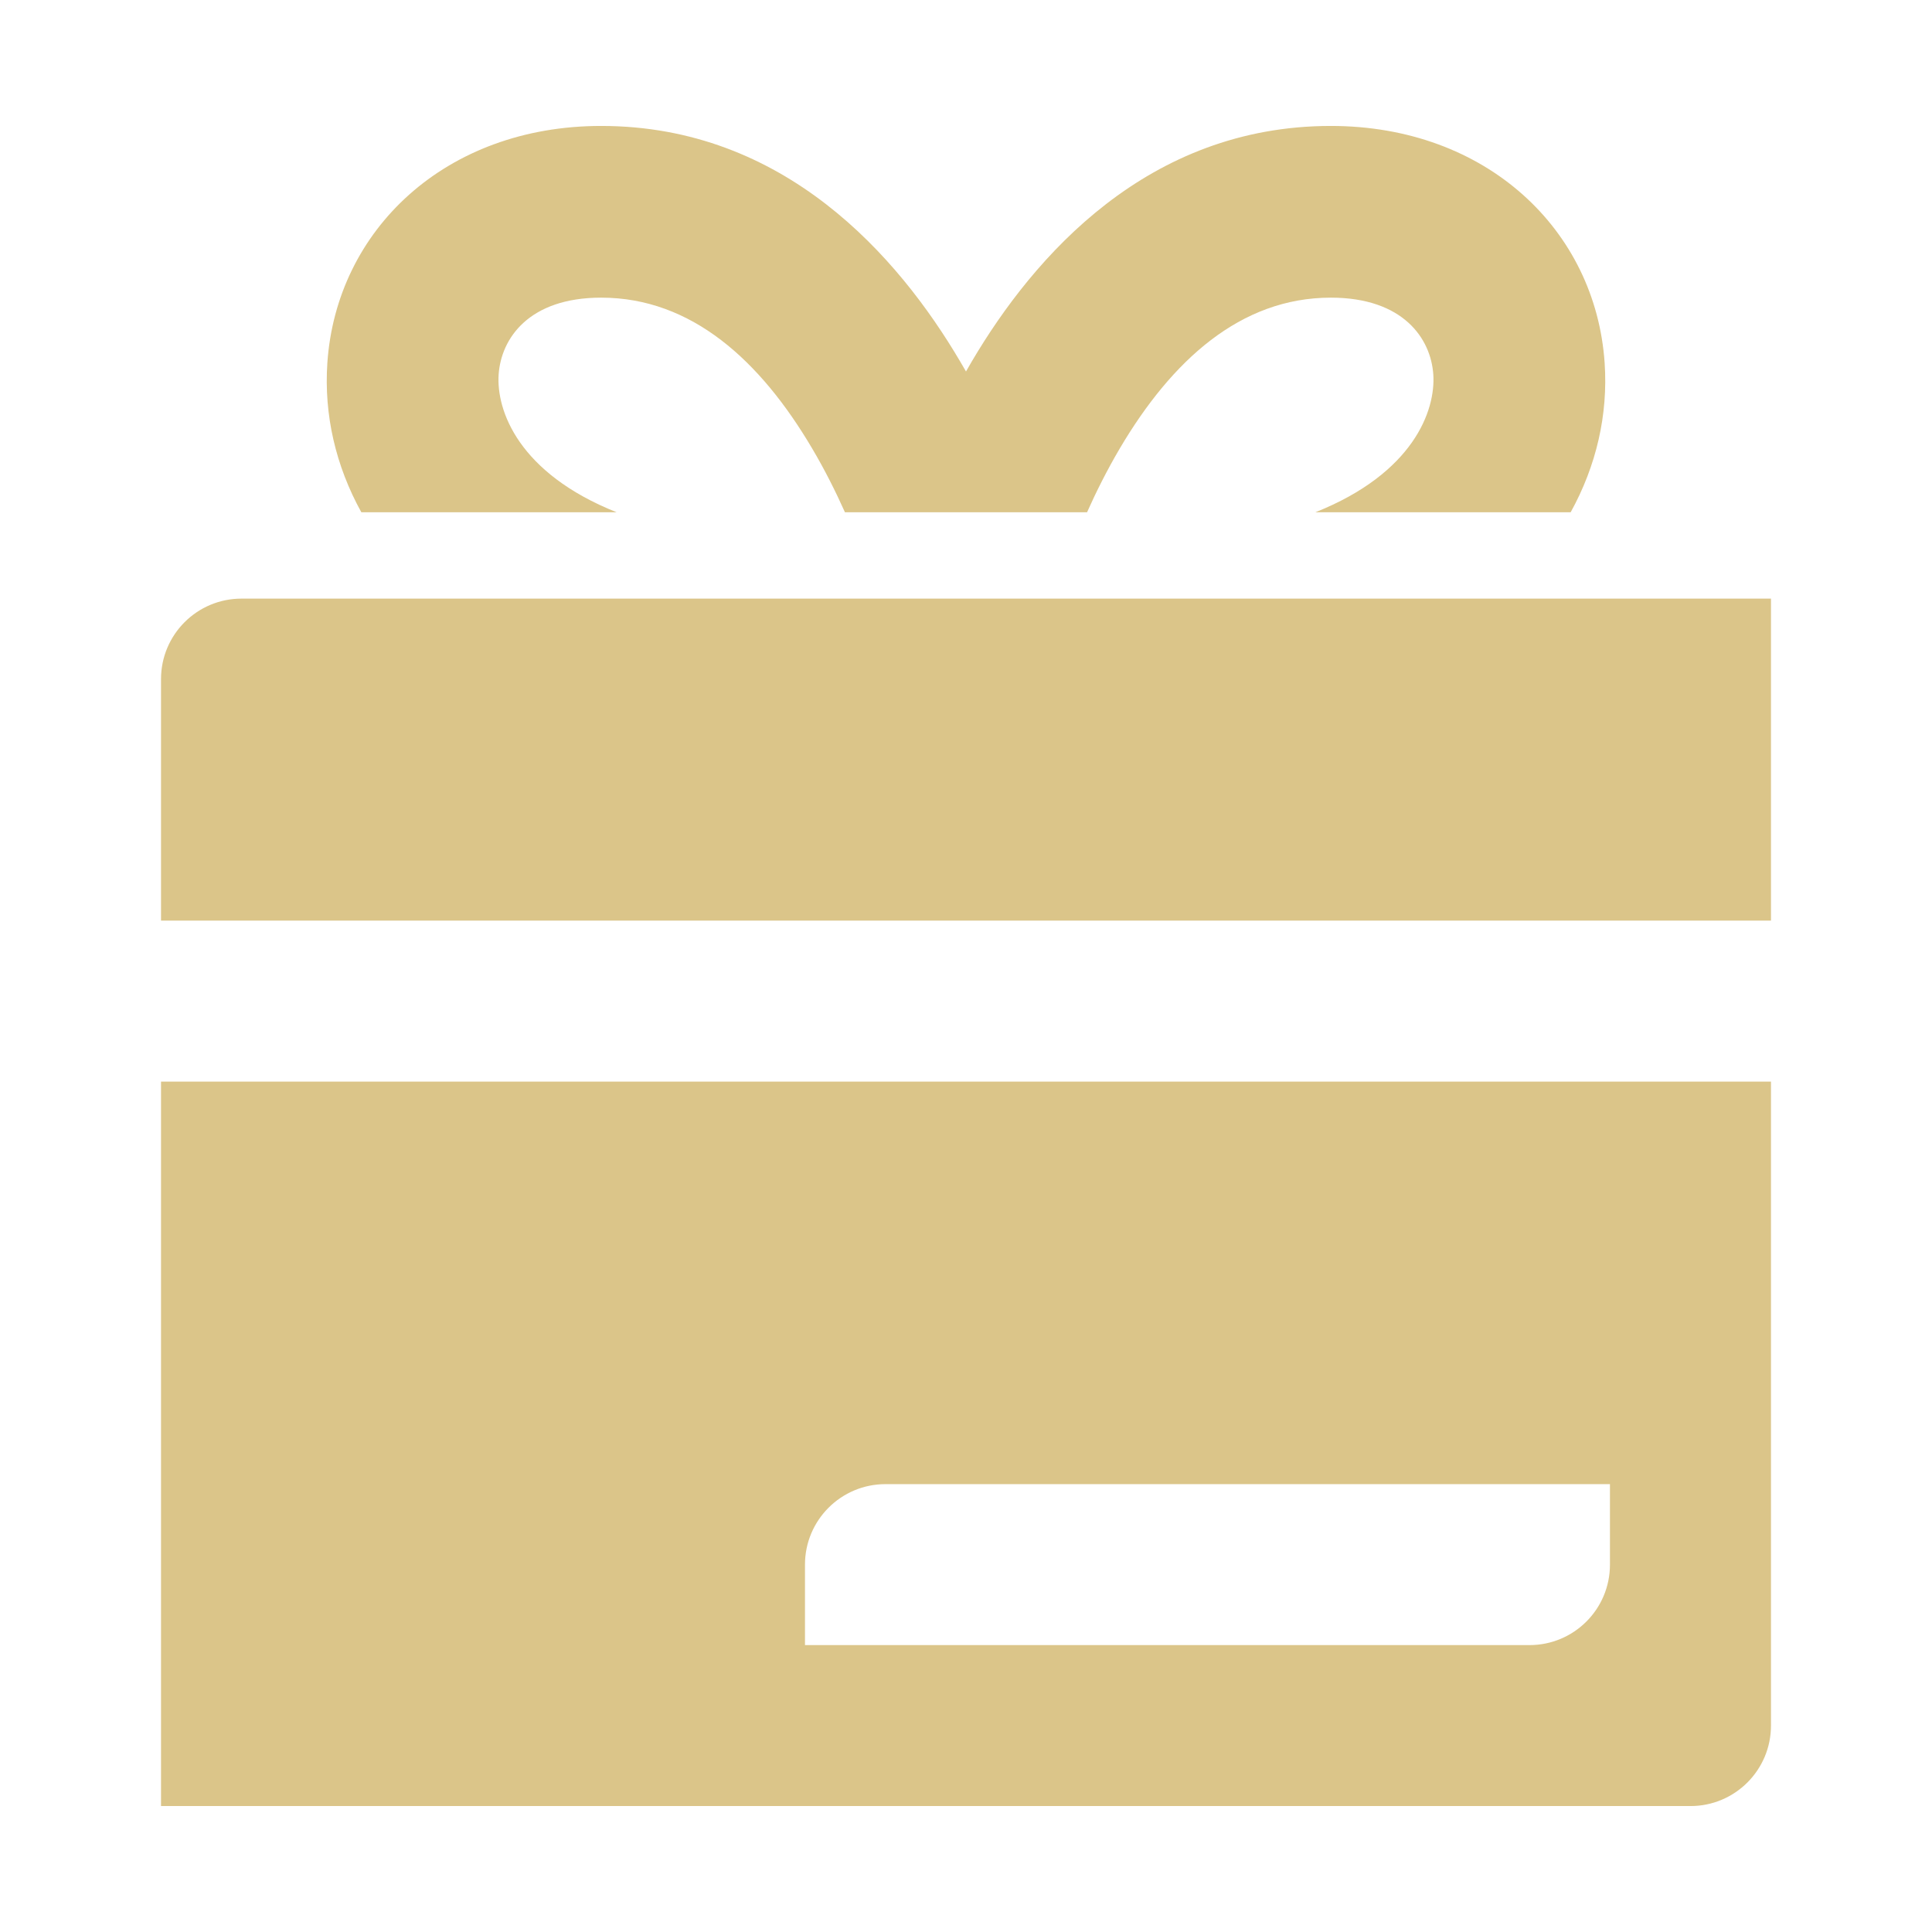 <svg width="32" height="32" viewBox="0 0 32 32" fill="none" xmlns="http://www.w3.org/2000/svg">
<path d="M9.957 2.086C7.378 2.086 5.571 3.809 5.422 6.012C5.364 6.871 5.56 7.716 5.985 8.485H10.214C8.587 7.837 8.219 6.798 8.259 6.203C8.3 5.607 8.758 4.93 9.957 4.93C11.457 4.93 12.595 5.975 13.453 7.43C13.664 7.787 13.843 8.146 13.995 8.485H18.005C18.156 8.146 18.336 7.787 18.546 7.43C19.405 5.975 20.543 4.93 22.043 4.93C23.241 4.93 23.7 5.607 23.74 6.203C23.78 6.798 23.413 7.837 21.786 8.485H26.015C26.44 7.716 26.636 6.871 26.578 6.012C26.429 3.809 24.621 2.086 22.043 2.086C19.011 2.086 17.127 4.24 16.097 5.985C16.064 6.041 16.032 6.097 16 6.153C15.968 6.097 15.935 6.041 15.902 5.985C14.873 4.24 12.989 2.086 9.957 2.086Z" fill="#DBC589"/>
<path d="M29.333 15.248V9.915H4C3.263 9.915 2.667 10.512 2.667 11.248V15.248H29.333Z" fill="#DBC589"/>
<path fill-rule="evenodd" clip-rule="evenodd" d="M2.667 17.915H29.333V28.581C29.333 29.317 28.736 29.914 28 29.914H2.667V17.915ZM13.333 25.915C13.333 25.179 13.93 24.582 14.666 24.582H26.666V25.915C26.666 26.652 26.07 27.248 25.333 27.248H13.333V25.915Z" fill="#DBC589"/>
</svg>
